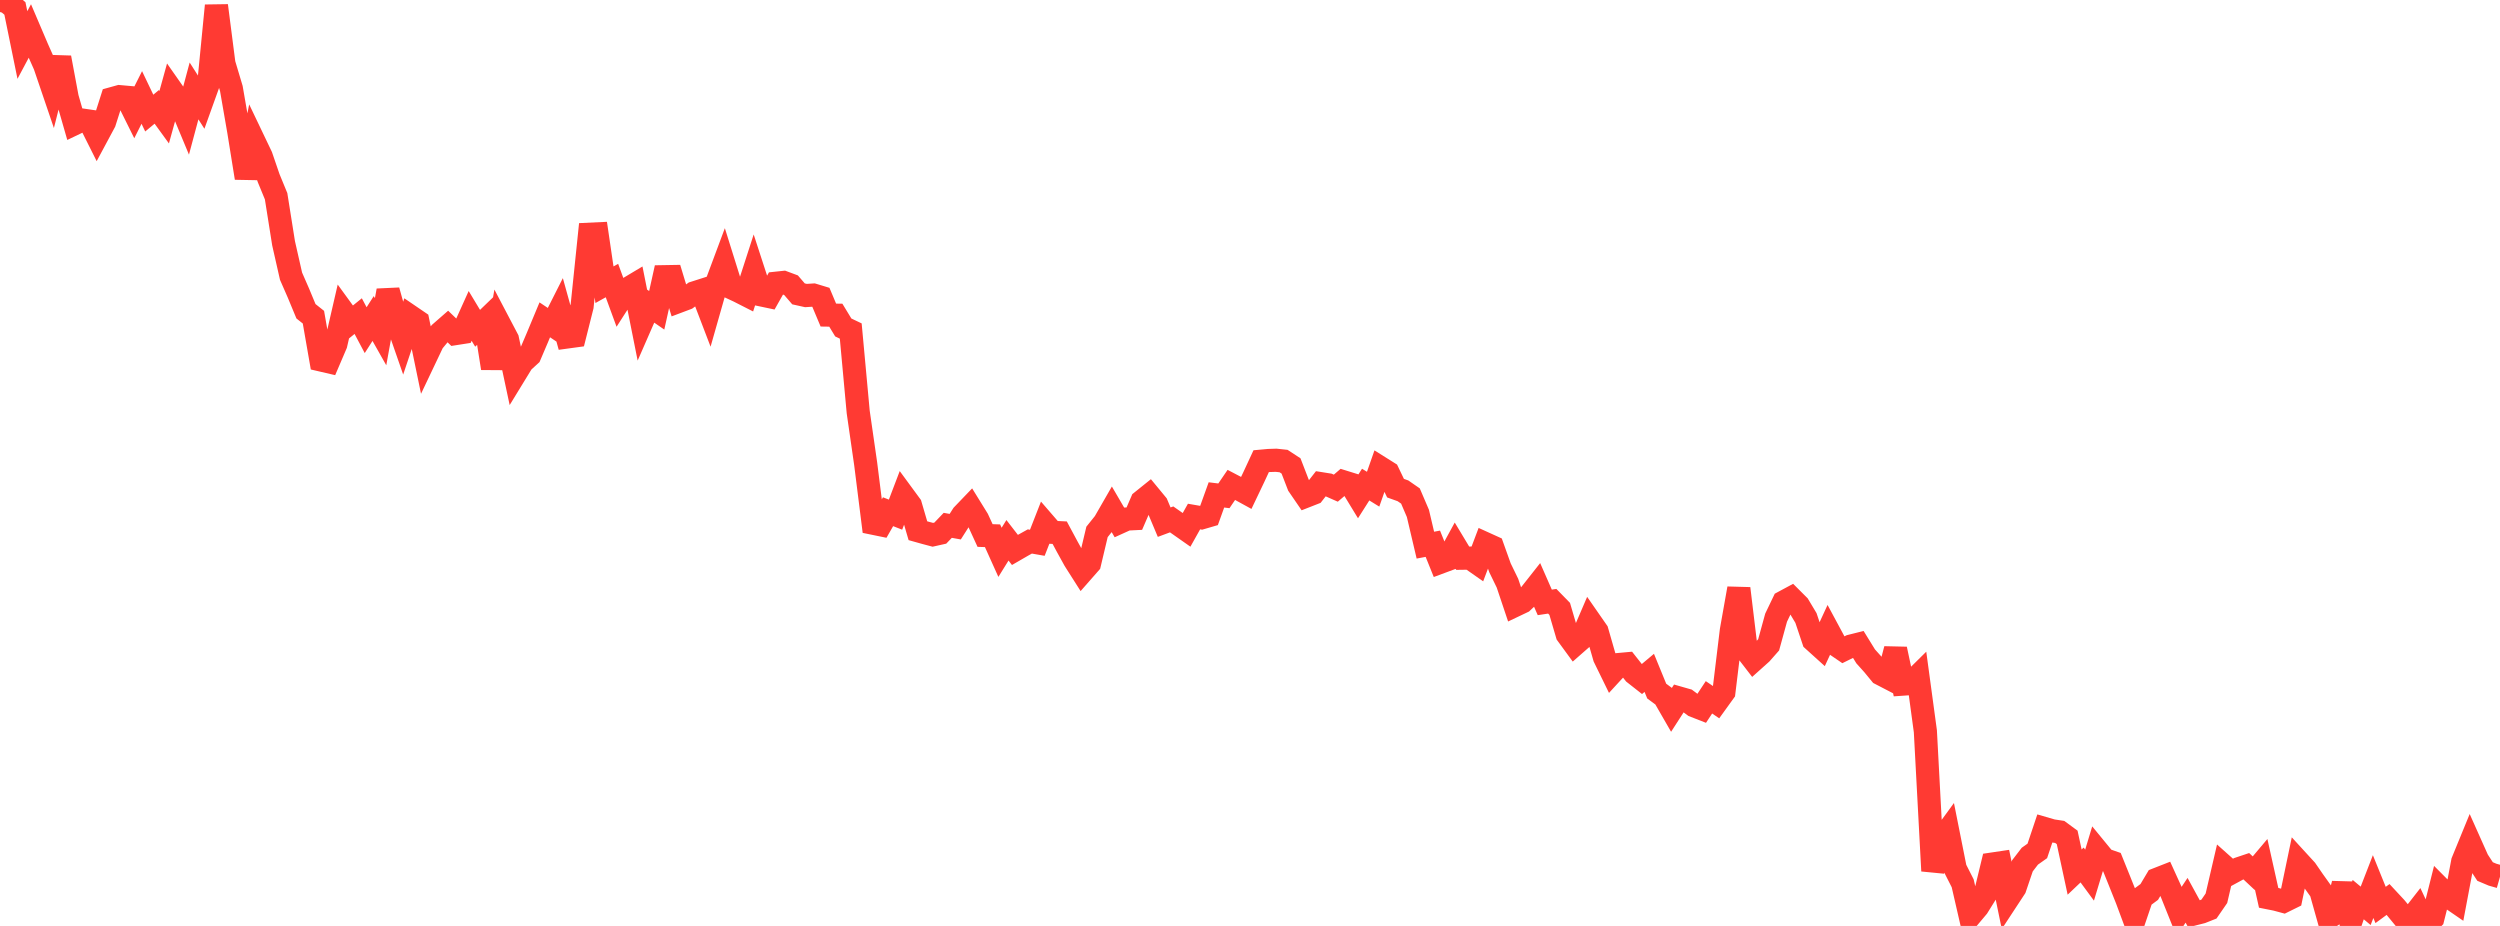 <?xml version="1.0" standalone="no"?>
<!DOCTYPE svg PUBLIC "-//W3C//DTD SVG 1.1//EN" "http://www.w3.org/Graphics/SVG/1.1/DTD/svg11.dtd">

<svg width="135" height="50" viewBox="0 0 135 50" preserveAspectRatio="none" 
  xmlns="http://www.w3.org/2000/svg"
  xmlns:xlink="http://www.w3.org/1999/xlink">


<polyline points="0.0, 0.0 0.403, 0.115 0.806, 0.457 1.209, 2.431 1.612, 1.675 2.015, 2.62 2.418, 3.527 2.821, 4.712 3.224, 3.113 3.627, 5.272 4.03, 6.675 4.433, 6.482 4.836, 6.541 5.239, 7.346 5.642, 6.595 6.045, 5.33 6.448, 5.218 6.851, 5.254 7.254, 6.066 7.657, 5.263 8.06, 6.107 8.463, 5.773 8.866, 6.328 9.269, 4.872 9.672, 5.447 10.075, 6.415 10.478, 4.91 10.881, 5.543 11.284, 4.421 11.687, 0.303 12.09, 3.434 12.493, 4.782 12.896, 7.107 13.299, 9.609 13.701, 7.599 14.104, 8.442 14.507, 9.619 14.91, 10.598 15.313, 13.137 15.716, 14.914 16.119, 15.836 16.522, 16.808 16.925, 17.128 17.328, 19.437 17.731, 19.531 18.134, 18.589 18.537, 16.842 18.94, 17.396 19.343, 17.07 19.746, 17.829 20.149, 17.2 20.552, 17.913 20.955, 15.691 21.358, 17.133 21.761, 18.292 22.164, 17.09 22.567, 17.365 22.97, 19.314 23.373, 18.466 23.776, 17.978 24.179, 17.626 24.582, 18.015 24.985, 17.952 25.388, 17.059 25.791, 17.728 26.194, 17.339 26.597, 19.884 27.0, 17.555 27.403, 18.322 27.806, 20.211 28.209, 19.552 28.612, 19.183 29.015, 18.238 29.418, 17.271 29.821, 17.541 30.224, 16.743 30.627, 18.196 31.03, 18.141 31.433, 16.54 31.836, 12.648 32.239, 12.629 32.642, 15.375 33.045, 15.15 33.448, 16.249 33.851, 15.621 34.254, 15.38 34.657, 17.4 35.06, 16.478 35.463, 16.756 35.866, 14.942 36.269, 14.935 36.672, 16.265 37.075, 16.113 37.478, 15.819 37.881, 15.69 38.284, 16.744 38.687, 15.329 39.09, 14.249 39.493, 15.537 39.896, 15.725 40.299, 15.93 40.701, 14.686 41.104, 15.923 41.507, 16.008 41.91, 15.294 42.313, 15.251 42.716, 15.401 43.119, 15.869 43.522, 15.959 43.925, 15.933 44.328, 16.055 44.731, 17.014 45.134, 17.02 45.537, 17.683 45.94, 17.875 46.343, 22.246 46.746, 25.044 47.149, 28.254 47.552, 28.337 47.955, 27.633 48.358, 27.791 48.761, 26.733 49.164, 27.282 49.567, 28.659 49.97, 28.772 50.373, 28.879 50.776, 28.789 51.179, 28.368 51.582, 28.441 51.985, 27.808 52.388, 27.388 52.791, 28.04 53.194, 28.918 53.597, 28.931 54.0, 29.826 54.403, 29.176 54.806, 29.696 55.209, 29.463 55.612, 29.239 56.015, 29.31 56.418, 28.279 56.821, 28.745 57.224, 28.765 57.627, 29.516 58.03, 30.246 58.433, 30.88 58.836, 30.421 59.239, 28.723 59.642, 28.22 60.045, 27.519 60.448, 28.21 60.851, 28.027 61.254, 28.007 61.657, 27.074 62.06, 26.75 62.463, 27.239 62.866, 28.197 63.269, 28.047 63.672, 28.329 64.075, 28.612 64.478, 27.893 64.881, 27.963 65.284, 27.845 65.687, 26.725 66.09, 26.775 66.493, 26.184 66.896, 26.395 67.299, 26.616 67.701, 25.773 68.104, 24.904 68.507, 24.867 68.91, 24.854 69.313, 24.897 69.716, 25.161 70.119, 26.205 70.522, 26.793 70.925, 26.635 71.328, 26.119 71.731, 26.183 72.134, 26.361 72.537, 26.016 72.94, 26.141 73.343, 26.803 73.746, 26.168 74.149, 26.417 74.552, 25.266 74.955, 25.519 75.358, 26.36 75.761, 26.505 76.164, 26.784 76.567, 27.724 76.97, 29.438 77.373, 29.362 77.776, 30.361 78.179, 30.211 78.582, 29.473 78.985, 30.143 79.388, 30.137 79.791, 30.419 80.194, 29.353 80.597, 29.536 81.0, 30.663 81.403, 31.492 81.806, 32.693 82.209, 32.501 82.612, 32.122 83.015, 31.611 83.418, 32.529 83.821, 32.468 84.224, 32.88 84.627, 34.254 85.03, 34.805 85.433, 34.451 85.836, 33.512 86.239, 34.092 86.642, 35.495 87.045, 36.32 87.448, 35.882 87.851, 35.845 88.254, 36.356 88.657, 36.673 89.06, 36.335 89.463, 37.319 89.866, 37.617 90.269, 38.317 90.672, 37.693 91.075, 37.808 91.478, 38.108 91.881, 38.266 92.284, 37.655 92.687, 37.93 93.09, 37.371 93.493, 34.046 93.896, 31.778 94.299, 35.118 94.701, 35.639 95.104, 35.278 95.507, 34.82 95.91, 33.354 96.313, 32.513 96.716, 32.296 97.119, 32.699 97.522, 33.372 97.925, 34.574 98.328, 34.938 98.731, 34.066 99.134, 34.815 99.537, 35.09 99.94, 34.891 100.343, 34.79 100.746, 35.444 101.149, 35.893 101.552, 36.384 101.955, 36.593 102.358, 35.052 102.761, 36.942 103.164, 36.914 103.567, 36.516 103.97, 39.49 104.373, 47.027 104.776, 45.434 105.179, 44.882 105.582, 46.906 105.985, 47.698 106.388, 49.45 106.791, 48.971 107.194, 48.323 107.597, 46.657 108.0, 46.597 108.403, 48.56 108.806, 47.946 109.209, 46.758 109.612, 46.234 110.015, 45.949 110.418, 44.746 110.821, 44.863 111.224, 44.924 111.627, 45.219 112.03, 47.093 112.433, 46.71 112.836, 47.258 113.239, 45.926 113.642, 46.417 114.045, 46.557 114.448, 47.557 114.851, 48.565 115.254, 49.649 115.657, 48.463 116.06, 48.165 116.463, 47.488 116.866, 47.33 117.269, 48.217 117.672, 49.221 118.075, 48.615 118.478, 49.352 118.881, 49.25 119.284, 49.09 119.687, 48.505 120.09, 46.77 120.493, 47.129 120.896, 46.91 121.299, 46.775 121.701, 47.152 122.104, 46.674 122.507, 48.483 122.91, 48.563 123.313, 48.672 123.716, 48.473 124.119, 46.537 124.522, 46.977 124.925, 47.562 125.328, 48.126 125.731, 49.56 126.134, 49.295 126.537, 47.722 126.94, 49.77 127.343, 48.579 127.746, 48.915 128.149, 47.875 128.552, 48.868 128.955, 48.572 129.358, 49.005 129.761, 49.495 130.164, 49.658 130.567, 49.142 130.97, 50.0 131.373, 49.588 131.776, 47.983 132.179, 48.388 132.582, 48.665 132.985, 46.528 133.388, 45.544 133.791, 46.445 134.194, 47.062 134.597, 47.232 135.0, 47.347" fill="none" stroke="#ff3a33" stroke-width="1.25"/>

</svg>